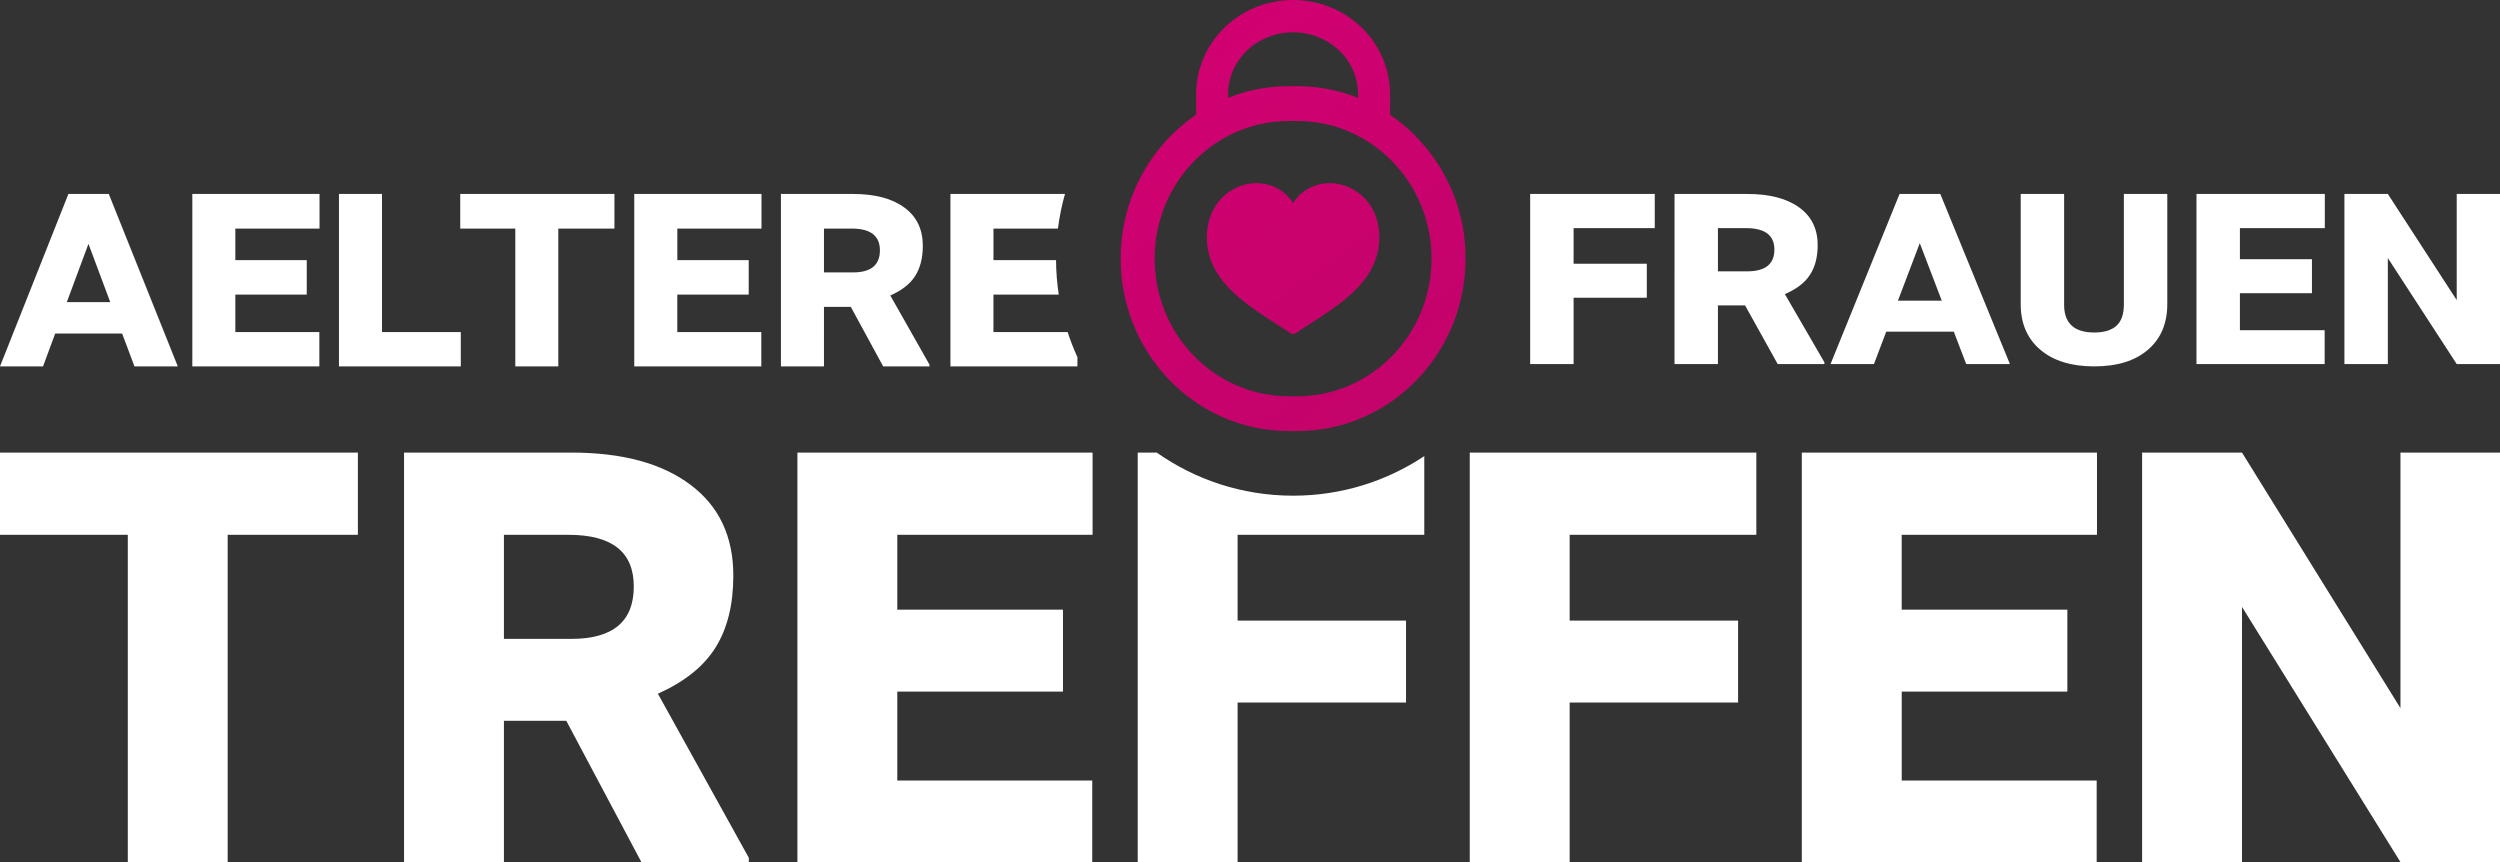 <svg width="116" height="40" fill="none" xmlns="http://www.w3.org/2000/svg"><rect width="100%" height="100%" fill="#333333" stroke="none"/><path fill-rule="evenodd" clip-rule="evenodd" d="M71 12v4.892h2.015v-3.076h3.397v-1.578h-3.397v-1.653h3.766V9H71v3ZM60 23c2.25 0 4.344-.676 6.087-1.836v3.652h-8.662v3.98h7.815v3.8h-7.815V40H52.79V21h.884c1.79 1.26 3.971 2 6.326 2Zm-10.462-7.593c.13.4.282.789.455 1.167V17H44.1V9h5.315c-.147.52-.257 1.058-.327 1.607h-2.991v1.463H49c.004.543.046 1.077.126 1.6h-3.03v1.737h3.442Zm-43.87.069H2.561L1.997 17H0l3.174-8h1.874l3.202 8H6.239l-.572-1.524Zm-2.57-1.456h2.018l-1.012-2.706L3.1 14.02Zm11.136-.35H10.92v1.737h3.898V17H8.924V9h5.902v1.607H10.92v1.463h3.313v1.6Zm7.147 1.737h-3.656V9h-1.997v8h5.653v-1.593Zm7.128-4.8h-2.604V17H23.91v-6.393h-2.555V9h7.155v1.607Zm2.92 3.063h3.311v-1.6h-3.312v-1.463h3.905V9H29.43v8h5.895v-1.593h-3.898v-1.738Zm8.049.57h-1.246V17h-1.997V9h3.346c1.02 0 1.814.21 2.383.632.57.416.854 1.007.854 1.771 0 .568-.12 1.037-.358 1.408-.234.366-.618.666-1.15.9l1.818 3.207V17h-2.149l-1.501-2.76Zm-1.246-1.6h1.35c.83 0 1.246-.342 1.246-1.024 0-.673-.434-1.01-1.302-1.01h-1.294v2.034ZM16.606 24.816h-6.042V40H5.93V24.816H0V21h16.606v3.816Zm9.669 8.628h-2.893V40h-4.635V21h7.768c2.365 0 4.208.5 5.53 1.5 1.32.99 1.981 2.392 1.981 4.208 0 1.348-.277 2.463-.83 3.344-.544.87-1.434 1.582-2.67 2.136l4.22 7.616V40h-4.987l-3.484-6.556Zm-2.893-3.8h3.133c1.928 0 2.893-.81 2.893-2.43 0-1.599-1.007-2.398-3.021-2.398h-3.005v4.828Zm18.252 2.446h7.688v-3.8h-7.688v-3.474h9.062V21H37v19H50.68v-3.784h-9.046V32.09Zm31.198.506h7.815v-3.8h-7.815v-3.98h8.662V21H68.197v19h4.635v-7.404Zm23.094-.506H88.24v4.126h9.046V40H83.604V21H97.3v3.816h-9.062v3.474h7.687v3.8ZM111.381 40H116V21h-4.619v11.857L104.029 21h-4.635v19h4.635V28.16L111.381 40ZM80.97 14.169h-1.258v2.723h-2.014V9h3.376c1.028 0 1.83.208 2.404.623.574.411.862.994.862 1.748 0 .56-.12 1.023-.362 1.388-.236.362-.623.658-1.16.888l1.834 3.163v.082h-2.168l-1.514-2.723Zm-1.258-1.579h1.362c.838 0 1.258-.336 1.258-1.01 0-.663-.438-.995-1.313-.995h-1.307v2.005Zm7.81 2.798h3.133l.577 1.504h2.028L90.03 9h-1.89l-3.203 7.892h2.015l.57-1.504Zm2.577-1.436h-2.035l1.014-2.67 1.021 2.67ZM100.562 9v5.107c0 .9-.298 1.606-.896 2.12-.597.516-1.429.773-2.494.773-1.06 0-1.895-.257-2.501-.772-.607-.515-.91-1.22-.91-2.114V9h2.014v5.21c.028.812.494 1.218 1.397 1.218.45 0 .79-.101 1.021-.304.236-.204.355-.538.355-1.003V9h2.014Zm3.37 4.606h3.342v-1.578h-3.342v-1.443h3.939V9h-5.954v7.892h5.947V15.32h-3.932v-1.714ZM116 16.892h-2.008l-3.196-4.918v4.918h-2.015V9h2.015l3.196 4.925V9H116v7.892Z" fill="#fff"/><path fill-rule="evenodd" clip-rule="evenodd" d="M60 0c1.182 0 2.323.453 3.17 1.27a4.318 4.318 0 0 1 1.33 3.107v.873c0 .025-.001.05-.004.075A8.044 8.044 0 0 1 68 12c0 4.418-3.497 8-7.81 8h-.38C55.498 20 52 16.418 52 12c0-2.786 1.39-5.24 3.5-6.672v-.95c0-.58.118-1.154.347-1.688.23-.533.564-1.016.984-1.42a4.51 4.51 0 0 1 1.458-.941A4.611 4.611 0 0 1 60 0Zm-3.018 4.54A7.63 7.63 0 0 1 59.81 4h.378c.998 0 1.952.192 2.83.54v-.163a2.81 2.81 0 0 0-.872-2.022A3.093 3.093 0 0 0 60 1.5c-.401 0-.798.076-1.166.224a3.031 3.031 0 0 0-.98.631 2.872 2.872 0 0 0-.647.933 2.76 2.76 0 0 0-.225 1.09v.163Zm3.207 1.075h-.378c-3.443 0-6.234 2.859-6.234 6.385s2.79 6.385 6.234 6.385h.378c3.443 0 6.234-2.859 6.234-6.385s-2.79-6.385-6.234-6.385Zm-3.945 4.23a2.781 2.781 0 0 0-.244 1.17c0 1.942 1.704 3.04 3.223 4.018h.001l.03.02c.21.135.416.267.622.407v.002a.216.216 0 0 0 .245 0c.2-.136.402-.266.606-.397l.049-.032c1.52-.979 3.224-2.076 3.224-4.018a2.781 2.781 0 0 0-.244-1.17 2.289 2.289 0 0 0-1.49-1.269 2.132 2.132 0 0 0-1.207.024A1.917 1.917 0 0 0 60 9.428a1.921 1.921 0 0 0-1.059-.828 2.132 2.132 0 0 0-1.208-.024 2.303 2.303 0 0 0-1.489 1.269Z" fill="url(#a)"/><defs><linearGradient id="a" x1="52.5" y1=".5" x2="66.5" y2="20" gradientUnits="userSpaceOnUse"><stop stop-color="#D30072"/><stop offset="1" stop-color="#C2036A"/></linearGradient></defs></svg>